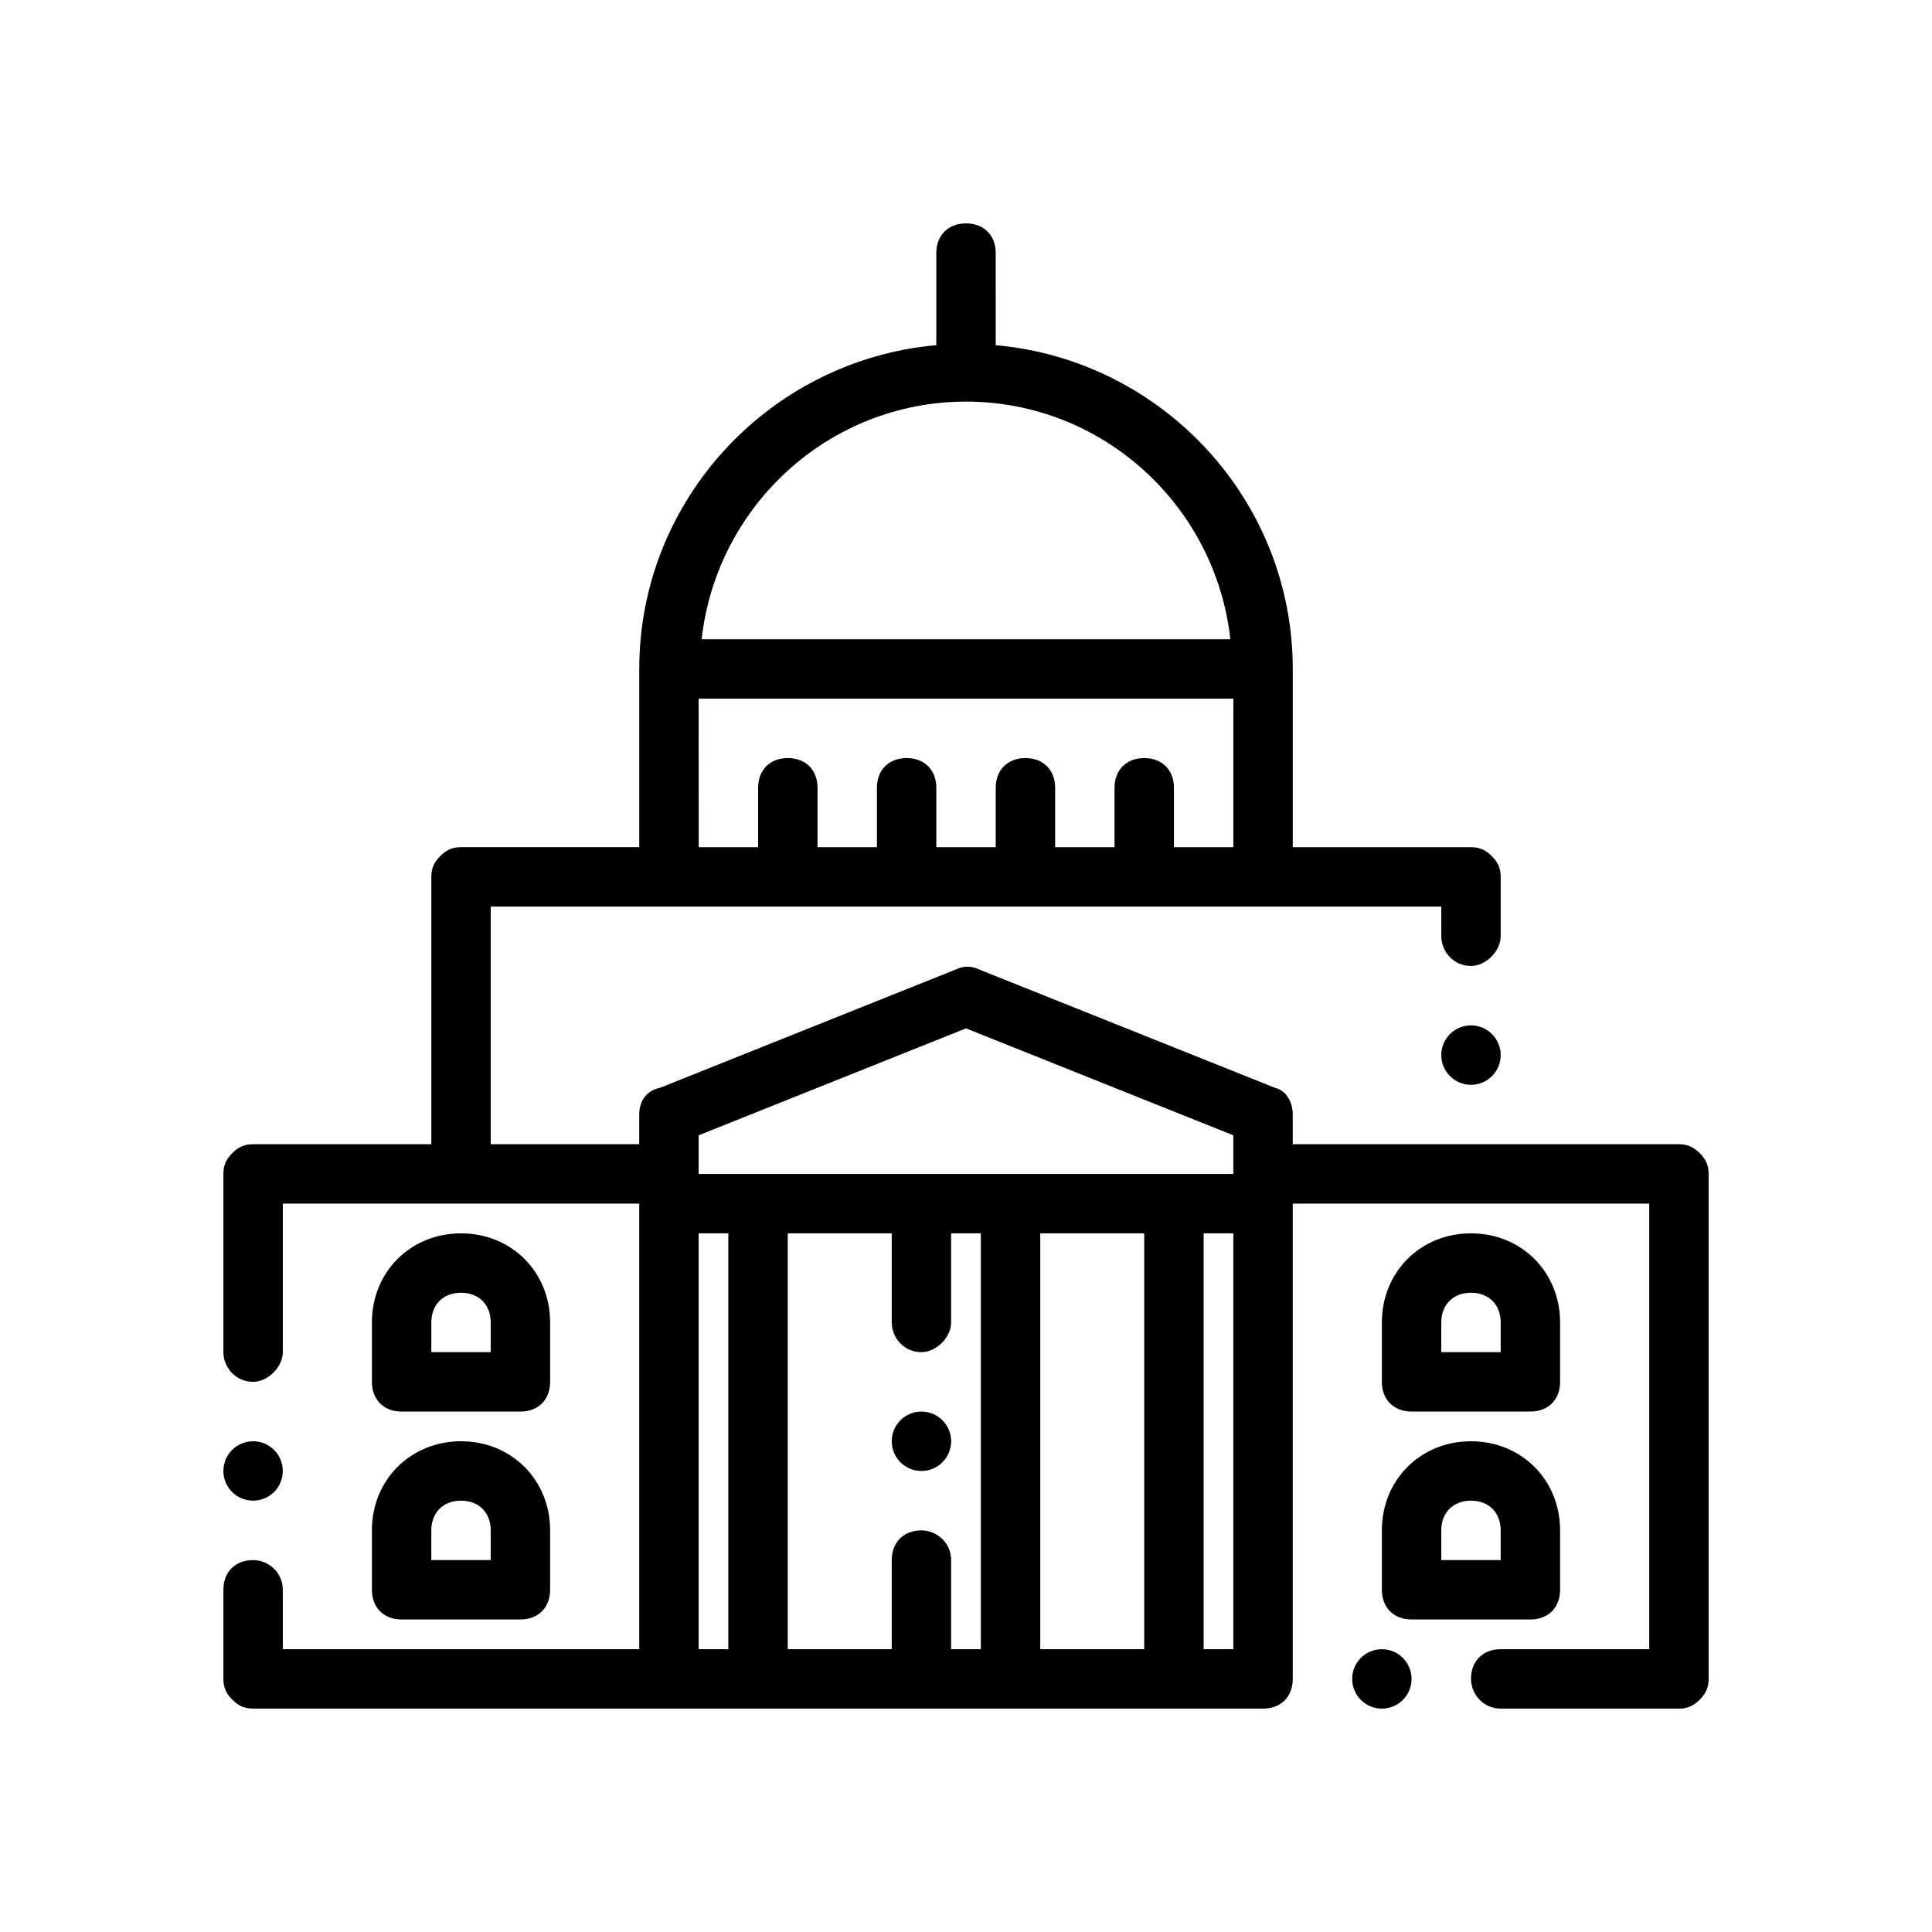 <?xml version="1.0" encoding="UTF-8"?>
<!-- Uploaded to: SVG Repo, www.svgrepo.com, Generator: SVG Repo Mixer Tools -->
<svg fill="#000000" width="800px" height="800px" version="1.1" viewBox="144 144 512 512" xmlns="http://www.w3.org/2000/svg">
 <g>
  <path d="m518.08 588.93c0 4.348-3.523 7.875-7.871 7.875-4.348 0-7.871-3.527-7.871-7.875 0-4.348 3.523-7.871 7.871-7.871 4.348 0 7.871 3.523 7.871 7.871"/>
  <path d="m218.94 533.82c0 4.348-3.523 7.871-7.871 7.871-4.348 0-7.871-3.523-7.871-7.871 0-4.348 3.523-7.875 7.871-7.875 4.348 0 7.871 3.527 7.871 7.875"/>
  <path d="m588.93 447.23h-102.34v-7.871c0-3.148-1.574-6.297-4.723-7.086l-78.719-31.488c-1.574-0.789-3.938-0.789-5.512 0l-78.719 31.488c-3.938 0.789-5.512 3.938-5.512 7.086v7.871h-39.359v-62.977h251.91v7.871c0 3.938 3.148 7.871 7.871 7.871 3.938 0 7.871-3.938 7.871-7.871v-15.742c0-2.363-0.789-3.938-2.363-5.512-1.574-1.574-3.148-2.359-5.508-2.359h-47.23v-47.23c0-44.871-34.637-81.867-78.719-85.805l-0.004-24.406c0-4.723-3.148-7.871-7.871-7.871s-7.871 3.148-7.871 7.871v24.402c-44.082 3.938-78.719 40.934-78.719 85.805v47.23h-47.23c-2.363 0-3.938 0.789-5.512 2.363-1.578 1.574-2.367 3.148-2.367 5.512v70.848h-47.23c-2.363 0-3.938 0.789-5.512 2.363-1.574 1.574-2.359 3.148-2.359 5.508v47.23c0 3.938 3.148 7.871 7.871 7.871 3.938 0 7.871-3.938 7.871-7.871v-39.359h94.465v118.08h-94.465v-15.742c0-4.723-3.938-7.871-7.871-7.871-4.723 0-7.871 3.148-7.871 7.871v23.617c0 2.363 0.789 3.938 2.363 5.512 1.57 1.57 3.144 2.359 5.508 2.359h267.65c4.723 0 7.871-3.148 7.871-7.871v-125.95h94.465v118.08h-39.359c-4.723 0-7.871 3.148-7.871 7.871 0 3.938 3.148 7.871 7.871 7.871h47.23c2.363 0 3.938-0.789 5.512-2.363s2.363-3.148 2.363-5.512v-133.82c0-2.363-0.789-3.938-2.363-5.512-1.574-1.57-3.148-2.359-5.512-2.359zm-188.93-196.8c36.211 0 66.125 27.551 70.062 62.977h-140.12c3.938-35.426 33.852-62.977 70.062-62.977zm-70.852 78.719h141.7v39.359h-15.742v-15.742c0-4.723-3.148-7.871-7.871-7.871-4.723 0-7.871 3.148-7.871 7.871v15.742h-15.742v-15.742c0-4.723-3.148-7.871-7.871-7.871s-7.871 3.148-7.871 7.871v15.742h-15.742v-15.742c0-4.723-3.148-7.871-7.871-7.871-4.723 0-7.871 3.148-7.871 7.871v15.742h-15.742v-15.742c0-4.723-3.148-7.871-7.871-7.871s-7.871 3.148-7.871 7.871v15.742h-15.742zm59.043 220.42c-4.723 0-7.871 3.148-7.871 7.871v23.617h-27.555v-110.21h27.551v23.617c0 3.938 3.148 7.871 7.871 7.871 3.938 0 7.871-3.938 7.871-7.871v-23.617h7.871v110.21h-7.871v-23.617c0.004-4.723-3.934-7.871-7.867-7.871zm31.488-78.719h27.551v110.21h-27.551zm43.297 0h7.871v110.21h-7.871zm-133.83-25.98 70.848-28.34 70.848 28.34 0.004 10.234h-141.7zm0 25.98h7.871v110.21h-7.871z"/>
  <path d="m541.7 423.61c0 4.348-3.523 7.875-7.871 7.875-4.348 0-7.875-3.527-7.875-7.875 0-4.348 3.527-7.871 7.875-7.871 4.348 0 7.871 3.523 7.871 7.871"/>
  <path d="m396.06 525.95c0 4.348-3.523 7.875-7.871 7.875s-7.871-3.527-7.871-7.875c0-4.348 3.523-7.871 7.871-7.871s7.871 3.523 7.871 7.871"/>
  <path d="m549.57 518.08c4.723 0 7.871-3.148 7.871-7.871v-15.742c0-13.383-10.234-23.617-23.617-23.617-13.383 0-23.617 10.234-23.617 23.617v15.742c0 4.723 3.148 7.871 7.871 7.871zm-23.617-23.617c0-4.723 3.148-7.871 7.871-7.871 4.723 0 7.871 3.148 7.871 7.871v7.871h-15.742z"/>
  <path d="m510.21 565.31c0 4.723 3.148 7.871 7.871 7.871h31.488c4.723 0 7.871-3.148 7.871-7.871v-15.742c0-13.383-10.234-23.617-23.617-23.617-13.383 0-23.617 10.234-23.617 23.617zm15.742-15.746c0-4.723 3.148-7.871 7.871-7.871 4.723 0 7.871 3.148 7.871 7.871v7.871h-15.742z"/>
  <path d="m281.92 518.08c4.723 0 7.871-3.148 7.871-7.871v-15.742c0-13.383-10.234-23.617-23.617-23.617s-23.617 10.234-23.617 23.617v15.742c0 4.723 3.148 7.871 7.871 7.871zm-23.617-23.617c0-4.723 3.148-7.871 7.871-7.871s7.871 3.148 7.871 7.871v7.871h-15.742z"/>
  <path d="m242.56 565.31c0 4.723 3.148 7.871 7.871 7.871h31.488c4.723 0 7.871-3.148 7.871-7.871v-15.742c0-13.383-10.234-23.617-23.617-23.617s-23.617 10.234-23.617 23.617zm15.742-15.746c0-4.723 3.148-7.871 7.871-7.871s7.871 3.148 7.871 7.871v7.871h-15.742z"/>
 </g>
</svg>
